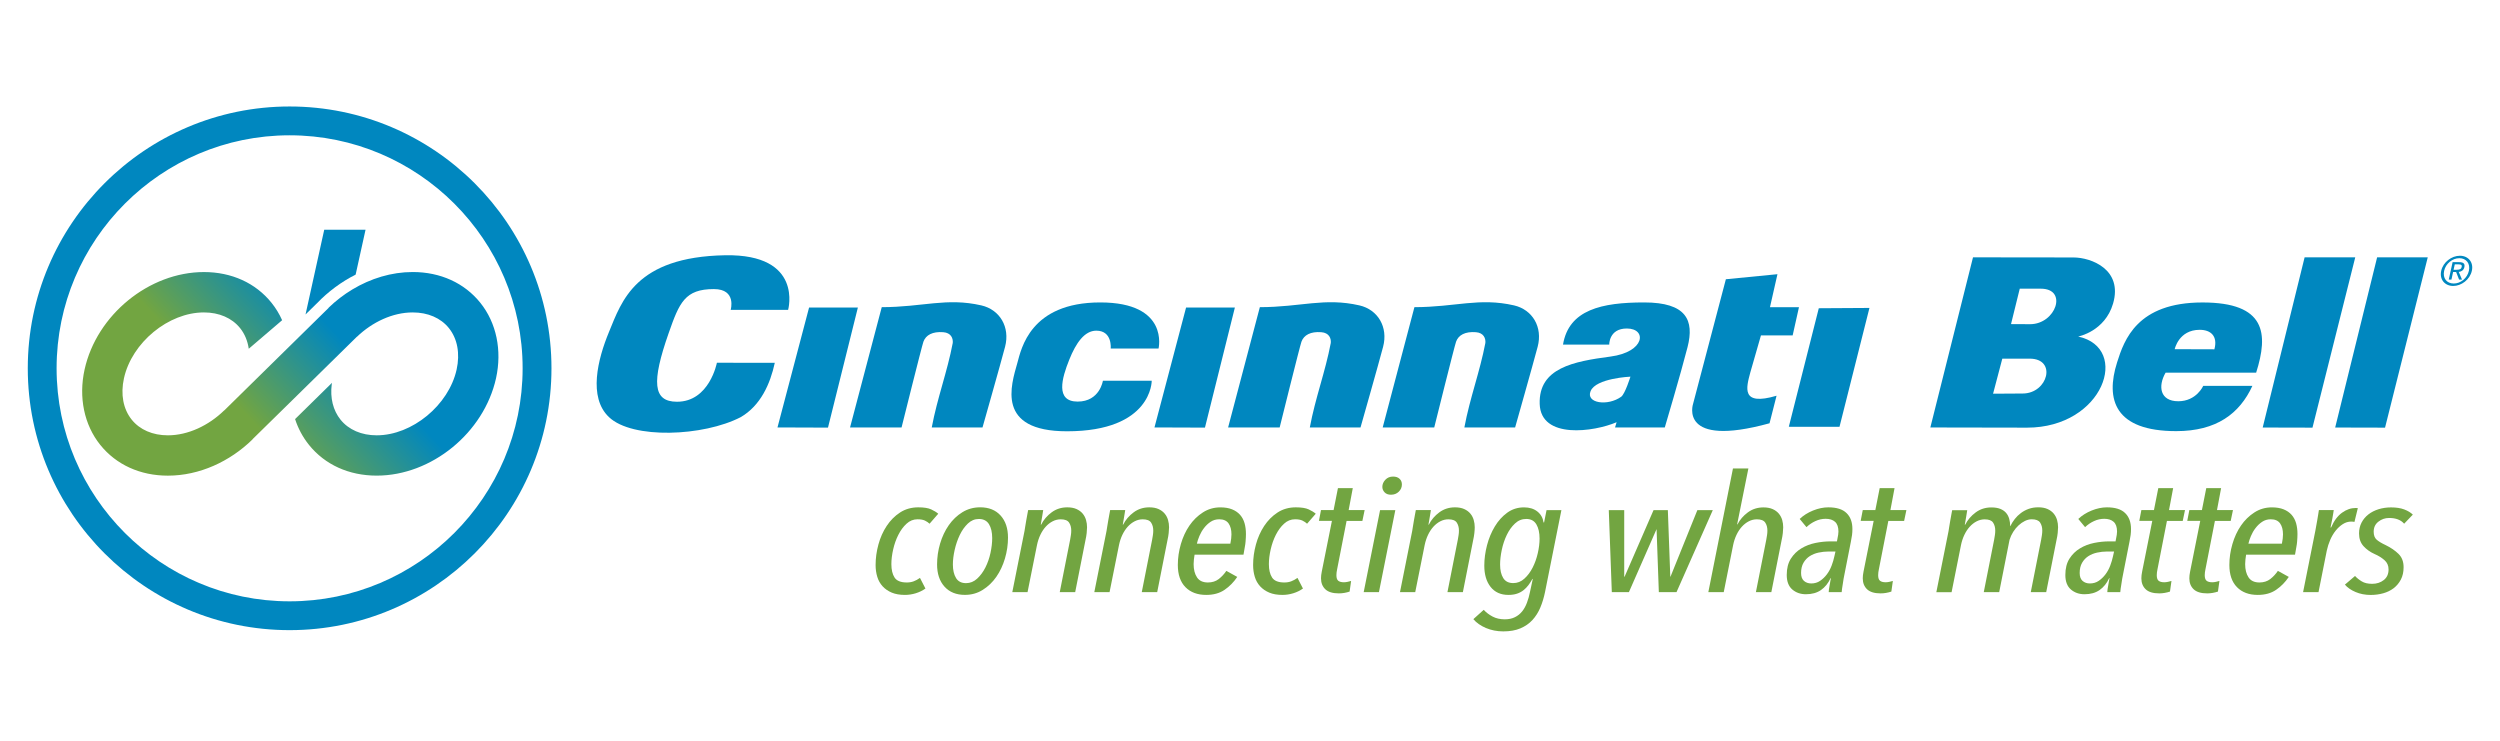 <svg width="540" height="160" viewBox="0 0 540 160" fill="none" xmlns="http://www.w3.org/2000/svg">
<g clip-path="url(#clip0)">
<path d="M200.786 113.123C200.515 112.866 200.185 112.641 199.789 112.45C199.393 112.258 198.859 112.166 198.186 112.166C197.295 112.166 196.503 112.483 195.81 113.123C195.117 113.757 194.529 114.562 194.041 115.525C193.552 116.489 193.183 117.538 192.925 118.674C192.668 119.802 192.536 120.865 192.536 121.855C192.536 123.082 192.767 124.046 193.229 124.752C193.691 125.458 194.569 125.815 195.869 125.815C196.41 125.815 196.905 125.736 197.354 125.564C197.803 125.399 198.252 125.155 198.714 124.825L199.895 127.122C199.275 127.57 198.575 127.907 197.803 128.145C197.031 128.382 196.252 128.501 195.466 128.501C194.358 128.501 193.407 128.336 192.622 128.006C191.836 127.676 191.176 127.221 190.648 126.646C190.12 126.066 189.731 125.386 189.493 124.594C189.249 123.802 189.13 122.95 189.13 122.033C189.13 120.574 189.335 119.096 189.738 117.611C190.14 116.126 190.741 114.786 191.526 113.598C192.312 112.41 193.275 111.44 194.41 110.701C195.546 109.962 196.859 109.585 198.351 109.585C199.572 109.585 200.496 109.731 201.136 110.028C201.776 110.325 202.278 110.635 202.66 110.965L200.786 113.123Z" fill="#72A541"/>
<path d="M217.728 116.126C217.728 117.631 217.51 119.129 217.075 120.614C216.639 122.099 216.019 123.426 215.207 124.594C214.395 125.762 213.412 126.706 212.263 127.419C211.115 128.138 209.835 128.494 208.422 128.494C206.554 128.494 205.083 127.9 204.013 126.712C202.944 125.524 202.41 123.927 202.41 121.921C202.41 120.39 202.627 118.885 203.063 117.413C203.499 115.941 204.119 114.621 204.931 113.453C205.743 112.285 206.726 111.348 207.874 110.641C209.023 109.935 210.303 109.579 211.716 109.579C213.583 109.579 215.055 110.166 216.124 111.348C217.194 112.529 217.728 114.12 217.728 116.126ZM214.316 116.232C214.316 114.984 214.085 113.981 213.623 113.229C213.161 112.476 212.428 112.1 211.432 112.1C210.541 112.1 209.749 112.43 209.056 113.09C208.363 113.75 207.782 114.575 207.307 115.565C206.832 116.555 206.469 117.624 206.211 118.766C205.954 119.908 205.822 120.964 205.822 121.927C205.822 123.129 206.046 124.099 206.495 124.845C206.944 125.584 207.663 125.96 208.666 125.96C209.557 125.96 210.363 125.637 211.062 124.99C211.768 124.343 212.362 123.531 212.851 122.568C213.339 121.597 213.702 120.555 213.946 119.419C214.191 118.284 214.316 117.222 214.316 116.232Z" fill="#72A541"/>
<path d="M221.952 127.894H218.659L221.299 114.674C221.325 114.483 221.371 114.179 221.444 113.757C221.51 113.334 221.582 112.885 221.668 112.41C221.747 111.942 221.833 111.493 221.913 111.064C221.992 110.641 222.045 110.344 222.078 110.179H225.331C225.279 110.509 225.199 110.978 225.107 111.579C225.015 112.179 224.909 112.76 224.803 113.328H224.883C225.424 112.265 226.183 111.381 227.159 110.661C228.136 109.942 229.258 109.585 230.532 109.585C231.318 109.585 231.984 109.711 232.525 109.955C233.066 110.199 233.509 110.523 233.845 110.925C234.182 111.328 234.426 111.783 234.578 112.305C234.73 112.826 234.802 113.354 234.802 113.895C234.802 114.225 234.776 114.641 234.723 115.136C234.67 115.631 234.584 116.113 234.479 116.588L232.242 127.9H228.908L231.146 116.588C231.199 116.258 231.251 115.928 231.311 115.598C231.364 115.268 231.39 114.938 231.39 114.608C231.39 113.922 231.232 113.347 230.922 112.879C230.611 112.41 230.004 112.173 229.113 112.173C228.519 112.173 227.938 112.311 227.384 112.595C226.829 112.879 226.328 113.268 225.879 113.763C225.43 114.258 225.047 114.839 224.724 115.512C224.401 116.185 224.157 116.925 223.992 117.723L221.952 127.894Z" fill="#72A541"/>
<path d="M239.666 127.894H236.373L239.013 114.674C239.039 114.483 239.086 114.179 239.158 113.757C239.224 113.334 239.297 112.885 239.383 112.41C239.462 111.942 239.548 111.493 239.627 111.064C239.706 110.641 239.759 110.344 239.792 110.179H243.046C242.993 110.509 242.914 110.978 242.821 111.579C242.729 112.179 242.623 112.76 242.518 113.328H242.597C243.138 112.265 243.897 111.381 244.874 110.661C245.851 109.942 246.973 109.585 248.246 109.585C249.032 109.585 249.698 109.711 250.24 109.955C250.781 110.199 251.223 110.523 251.56 110.925C251.896 111.328 252.14 111.783 252.292 112.305C252.444 112.826 252.517 113.354 252.517 113.895C252.517 114.225 252.49 114.641 252.437 115.136C252.385 115.631 252.299 116.113 252.193 116.588L249.956 127.9H246.623L248.86 116.588C248.913 116.258 248.966 115.928 249.025 115.598C249.078 115.268 249.104 114.938 249.104 114.608C249.104 113.922 248.946 113.347 248.636 112.879C248.326 112.41 247.718 112.173 246.827 112.173C246.233 112.173 245.653 112.311 245.098 112.595C244.544 112.879 244.042 113.268 243.593 113.763C243.145 114.258 242.762 114.839 242.438 115.512C242.115 116.185 241.871 116.925 241.706 117.723L239.666 127.894Z" fill="#72A541"/>
<path d="M269.123 115.347C269.123 115.585 269.116 115.829 269.103 116.086C269.09 116.344 269.07 116.647 269.043 116.991C269.017 117.334 268.964 117.73 268.878 118.172C268.799 118.621 268.707 119.162 268.595 119.802H258.028C257.975 120.159 257.929 120.502 257.883 120.845C257.843 121.188 257.823 121.525 257.823 121.855C257.823 123.036 258.068 123.987 258.556 124.719C259.044 125.452 259.83 125.815 260.912 125.815C261.83 125.815 262.615 125.564 263.249 125.076C263.882 124.581 264.43 123.993 264.892 123.307L267.248 124.614C266.489 125.742 265.578 126.673 264.503 127.405C263.433 128.138 262.113 128.501 260.543 128.501C258.648 128.501 257.15 127.94 256.055 126.825C254.959 125.709 254.411 124.112 254.411 122.033C254.411 120.528 254.629 119.023 255.065 117.525C255.5 116.027 256.114 114.694 256.913 113.532C257.711 112.364 258.681 111.42 259.817 110.688C260.952 109.955 262.212 109.592 263.598 109.592C264.575 109.592 265.413 109.731 266.12 110.014C266.826 110.298 267.4 110.694 267.849 111.196C268.298 111.704 268.621 112.311 268.826 113.017C269.024 113.724 269.123 114.496 269.123 115.347ZM265.994 115.42C265.994 114.43 265.783 113.644 265.367 113.05C264.945 112.463 264.278 112.166 263.354 112.166C262.648 112.166 262.028 112.351 261.486 112.714C260.945 113.077 260.47 113.526 260.067 114.06C259.658 114.588 259.328 115.162 259.071 115.776C258.813 116.39 258.629 116.944 258.523 117.439H265.757C265.915 116.654 265.994 115.981 265.994 115.42Z" fill="#72A541"/>
<path d="M282.329 113.123C282.058 112.866 281.728 112.641 281.332 112.45C280.936 112.258 280.402 112.166 279.729 112.166C278.838 112.166 278.046 112.483 277.353 113.123C276.66 113.757 276.072 114.562 275.584 115.525C275.095 116.489 274.726 117.538 274.468 118.674C274.211 119.802 274.079 120.865 274.079 121.855C274.079 123.082 274.31 124.046 274.772 124.752C275.234 125.458 276.112 125.815 277.412 125.815C277.953 125.815 278.448 125.736 278.897 125.564C279.346 125.399 279.795 125.155 280.257 124.825L281.438 127.122C280.818 127.57 280.118 127.907 279.346 128.145C278.574 128.382 277.795 128.501 277.009 128.501C275.901 128.501 274.95 128.336 274.165 128.006C273.379 127.676 272.719 127.221 272.191 126.646C271.663 126.066 271.274 125.386 271.036 124.594C270.792 123.802 270.673 122.95 270.673 122.033C270.673 120.574 270.878 119.096 271.281 117.611C271.683 116.126 272.284 114.786 273.069 113.598C273.855 112.41 274.818 111.44 275.953 110.701C277.089 109.962 278.402 109.585 279.894 109.585C281.115 109.585 282.039 109.731 282.679 110.028C283.312 110.325 283.821 110.635 284.203 110.965L282.329 113.123Z" fill="#72A541"/>
<path d="M294.275 112.516H290.863L288.83 122.911C288.777 123.148 288.737 123.379 288.704 123.617C288.678 123.855 288.665 124.066 288.665 124.251C288.665 124.838 288.803 125.241 289.074 125.452C289.345 125.663 289.754 125.769 290.295 125.769C290.539 125.769 290.803 125.736 291.087 125.676C291.371 125.617 291.622 125.551 291.839 125.485L291.516 127.782C291.166 127.9 290.783 127.993 290.381 128.065C289.978 128.138 289.582 128.171 289.199 128.171C287.873 128.171 286.896 127.874 286.276 127.287C285.655 126.699 285.338 125.907 285.338 124.917C285.338 124.495 285.391 124.013 285.503 123.465L287.695 112.509H284.89L285.338 110.173H288.058L288.995 105.434H292.202L291.311 110.173H294.763L294.275 112.516Z" fill="#72A541"/>
<path d="M297.852 127.894H294.559L298.097 110.186H301.39L297.852 127.894ZM302.809 104.635C302.809 105.249 302.585 105.771 302.136 106.206C301.687 106.642 301.126 106.86 300.453 106.86C299.859 106.86 299.397 106.688 299.073 106.345C298.75 106.002 298.585 105.606 298.585 105.163C298.585 104.596 298.803 104.088 299.238 103.626C299.674 103.164 300.228 102.939 300.902 102.939C301.496 102.939 301.964 103.098 302.301 103.414C302.637 103.731 302.809 104.14 302.809 104.635Z" fill="#72A541"/>
<path d="M305.693 127.894H302.399L305.039 114.674C305.066 114.483 305.112 114.179 305.185 113.757C305.251 113.334 305.323 112.885 305.409 112.41C305.488 111.942 305.574 111.493 305.653 111.064C305.732 110.641 305.785 110.344 305.818 110.179H309.072C309.019 110.509 308.94 110.978 308.848 111.579C308.755 112.179 308.65 112.76 308.544 113.328H308.623C309.164 112.265 309.923 111.381 310.9 110.661C311.877 109.942 312.999 109.585 314.273 109.585C315.058 109.585 315.725 109.711 316.266 109.955C316.807 110.199 317.249 110.523 317.586 110.925C317.923 111.328 318.167 111.783 318.319 112.305C318.47 112.826 318.543 113.354 318.543 113.895C318.543 114.225 318.517 114.641 318.464 115.136C318.411 115.631 318.325 116.113 318.22 116.588L315.982 127.9H312.649L314.887 116.588C314.939 116.258 314.992 115.928 315.052 115.598C315.104 115.268 315.131 114.938 315.131 114.608C315.131 113.922 314.972 113.347 314.662 112.879C314.352 112.41 313.745 112.173 312.854 112.173C312.26 112.173 311.679 112.311 311.125 112.595C310.57 112.879 310.069 113.268 309.62 113.763C309.171 114.258 308.788 114.839 308.465 115.512C308.141 116.185 307.897 116.925 307.732 117.723L305.693 127.894Z" fill="#72A541"/>
<path d="M333.73 127.861C333.485 129.062 333.149 130.184 332.713 131.22C332.278 132.256 331.71 133.161 331.004 133.926C330.298 134.692 329.433 135.292 328.403 135.728C327.374 136.164 326.14 136.381 324.707 136.381C323.354 136.381 322.1 136.131 320.945 135.642C319.797 135.147 318.893 134.514 318.246 133.735L320.483 131.722C320.998 132.289 321.632 132.771 322.391 133.174C323.15 133.576 324.028 133.774 325.031 133.774C325.869 133.774 326.602 133.623 327.222 133.312C327.842 133.009 328.364 132.586 328.786 132.058C329.209 131.53 329.552 130.903 329.823 130.184C330.093 129.465 330.311 128.692 330.476 127.867L331.083 125.043H331.004C330.733 125.538 330.443 125.993 330.133 126.402C329.822 126.811 329.459 127.181 329.057 127.498C328.648 127.815 328.186 128.065 327.658 128.237C327.13 128.415 326.516 128.501 325.81 128.501C324.16 128.501 322.879 127.92 321.968 126.772C321.058 125.617 320.609 124.086 320.609 122.178C320.609 120.739 320.807 119.274 321.196 117.776C321.586 116.278 322.153 114.925 322.886 113.71C323.618 112.496 324.509 111.506 325.565 110.74C326.621 109.975 327.829 109.592 329.182 109.592C330.377 109.592 331.34 109.896 332.086 110.496C332.832 111.097 333.268 111.882 333.406 112.846H333.525L334.053 110.193H337.261L333.73 127.861ZM332.548 116.337C332.548 115.063 332.317 114.04 331.855 113.262C331.393 112.483 330.661 112.093 329.664 112.093C328.74 112.093 327.928 112.423 327.229 113.083C326.522 113.743 325.935 114.568 325.46 115.558C324.985 116.548 324.628 117.618 324.384 118.773C324.14 119.928 324.021 120.99 324.021 121.954C324.021 123.155 324.245 124.119 324.694 124.851C325.143 125.584 325.862 125.947 326.866 125.947C327.757 125.947 328.562 125.63 329.261 124.99C329.968 124.356 330.562 123.558 331.05 122.601C331.538 121.644 331.908 120.607 332.165 119.472C332.423 118.35 332.548 117.301 332.548 116.337Z" fill="#72A541"/>
<path d="M362.13 127.894H358.308L357.82 114.285L351.847 127.894H348.151L347.498 110.186H350.831V124.574H350.91L357.167 110.186H360.255L360.783 124.574H360.823L366.631 110.186H369.964L362.13 127.894Z" fill="#72A541"/>
<path d="M385.17 113.895C385.17 114.225 385.144 114.641 385.091 115.136C385.038 115.631 384.953 116.113 384.847 116.588L382.61 127.9H379.277L381.514 116.588C381.567 116.258 381.62 115.928 381.679 115.598C381.732 115.268 381.758 114.938 381.758 114.608C381.758 113.922 381.6 113.347 381.29 112.879C380.979 112.41 380.372 112.173 379.481 112.173C378.887 112.173 378.306 112.311 377.752 112.595C377.198 112.879 376.696 113.268 376.247 113.763C375.798 114.258 375.416 114.839 375.092 115.512C374.769 116.185 374.525 116.925 374.36 117.723L372.327 127.907H369L374.32 101.184H377.653L375.218 113.275H375.297C375.812 112.258 376.557 111.394 377.534 110.674C378.511 109.955 379.633 109.599 380.907 109.599C381.692 109.599 382.352 109.724 382.9 109.968C383.441 110.212 383.883 110.536 384.22 110.938C384.557 111.341 384.801 111.796 384.953 112.318C385.098 112.826 385.17 113.354 385.17 113.895Z" fill="#72A541"/>
<path d="M400.119 114.285C400.119 114.707 400.093 115.136 400.04 115.558C399.987 115.981 399.902 116.456 399.796 116.971L398.377 124.185C398.324 124.396 398.271 124.68 398.212 125.036C398.159 125.392 398.106 125.749 398.047 126.112C397.994 126.475 397.941 126.825 397.882 127.155C397.829 127.485 397.803 127.735 397.803 127.894H394.998C394.998 127.729 395.018 127.518 395.057 127.26C395.097 127.003 395.143 126.732 395.196 126.448C395.249 126.165 395.295 125.881 395.341 125.597C395.387 125.313 395.427 125.082 395.48 124.891H395.4C394.886 126 394.193 126.851 393.328 127.452C392.463 128.052 391.381 128.356 390.081 128.356C388.913 128.356 387.936 128.013 387.137 127.333C386.339 126.646 385.936 125.604 385.936 124.185C385.936 122.772 386.233 121.597 386.827 120.667C387.421 119.736 388.18 118.997 389.104 118.443C390.021 117.888 391.038 117.499 392.153 117.274C393.262 117.05 394.344 116.938 395.4 116.938H396.78C396.918 116.278 397.004 115.809 397.044 115.525C397.083 115.242 397.103 115.004 397.103 114.819C397.103 113.856 396.859 113.156 396.371 112.714C395.882 112.272 395.202 112.06 394.338 112.06C393.579 112.06 392.84 112.225 392.127 112.555C391.407 112.885 390.767 113.321 390.2 113.862L388.734 112.093C389.52 111.341 390.483 110.734 391.619 110.272C392.754 109.816 393.856 109.585 394.912 109.585C396.701 109.585 398.014 109.995 398.852 110.826C399.704 111.645 400.119 112.8 400.119 114.285ZM394.919 119.129C394.212 119.129 393.513 119.208 392.807 119.36C392.1 119.512 391.473 119.769 390.919 120.119C390.365 120.475 389.909 120.951 389.559 121.551C389.21 122.152 389.031 122.891 389.031 123.762C389.031 124.541 389.243 125.109 389.658 125.478C390.081 125.841 390.602 126.026 391.223 126.026C391.955 126.026 392.595 125.841 393.15 125.458C393.704 125.082 394.193 124.607 394.615 124.046C395.037 123.478 395.374 122.858 395.631 122.172C395.889 121.485 396.087 120.825 396.219 120.192L396.463 119.129H394.919Z" fill="#72A541"/>
<path d="M411.293 112.516H407.881L405.848 122.911C405.795 123.148 405.756 123.379 405.723 123.617C405.696 123.855 405.683 124.066 405.683 124.251C405.683 124.838 405.822 125.241 406.092 125.452C406.363 125.663 406.772 125.769 407.313 125.769C407.557 125.769 407.821 125.736 408.105 125.676C408.389 125.617 408.64 125.551 408.858 125.485L408.534 127.782C408.184 127.9 407.802 127.993 407.399 128.065C406.996 128.138 406.6 128.171 406.218 128.171C404.891 128.171 403.914 127.874 403.294 127.287C402.673 126.699 402.357 125.907 402.357 124.917C402.357 124.495 402.409 124.013 402.522 123.465L404.713 112.509H401.908L402.357 110.173H405.076L406.013 105.434H409.221L408.33 110.173H411.781L411.293 112.516Z" fill="#72A541"/>
<path d="M434.255 113.611C434.499 113.097 434.809 112.595 435.192 112.107C435.568 111.625 436.01 111.196 436.512 110.82C437.013 110.443 437.574 110.14 438.201 109.915C438.822 109.691 439.515 109.579 440.274 109.579C441.059 109.579 441.719 109.704 442.267 109.948C442.808 110.193 443.25 110.516 443.587 110.919C443.924 111.321 444.168 111.777 444.32 112.298C444.471 112.819 444.544 113.347 444.544 113.889C444.544 114.219 444.518 114.634 444.465 115.129C444.412 115.624 444.326 116.106 444.22 116.581L441.983 127.894H438.65L440.888 116.581C440.94 116.251 440.993 115.921 441.053 115.591C441.105 115.261 441.132 114.931 441.132 114.601C441.132 113.915 440.973 113.341 440.663 112.872C440.353 112.404 439.746 112.166 438.855 112.166C438.366 112.166 437.878 112.285 437.39 112.522C436.901 112.76 436.439 113.077 436.01 113.479C435.575 113.882 435.192 114.344 434.855 114.879C434.519 115.407 434.255 115.981 434.063 116.595L431.826 127.907H428.493L430.73 116.595C430.783 116.265 430.836 115.935 430.895 115.605C430.948 115.275 430.974 114.945 430.974 114.615C430.974 113.928 430.816 113.354 430.506 112.885C430.196 112.417 429.588 112.179 428.697 112.179C428.103 112.179 427.523 112.318 426.968 112.602C426.414 112.885 425.912 113.275 425.463 113.77C425.015 114.265 424.632 114.846 424.308 115.519C423.985 116.192 423.741 116.931 423.576 117.73L421.543 127.914H418.25L420.89 114.694C420.916 114.502 420.962 114.199 421.035 113.776C421.101 113.354 421.173 112.905 421.259 112.43C421.338 111.961 421.424 111.513 421.503 111.084C421.583 110.661 421.635 110.364 421.668 110.199H424.922C424.869 110.529 424.79 110.998 424.698 111.598C424.605 112.199 424.5 112.78 424.394 113.347H424.473C425.015 112.285 425.774 111.4 426.75 110.681C427.727 109.962 428.849 109.605 430.123 109.605C430.908 109.605 431.562 109.711 432.077 109.922C432.591 110.133 433.007 110.424 433.317 110.787C433.628 111.15 433.852 111.585 433.99 112.074C434.129 112.569 434.195 113.09 434.195 113.631H434.255V113.611Z" fill="#72A541"/>
<path d="M460.298 114.285C460.298 114.707 460.272 115.136 460.219 115.558C460.166 115.981 460.08 116.456 459.975 116.971L458.556 124.185C458.503 124.396 458.45 124.68 458.391 125.036C458.338 125.392 458.285 125.749 458.226 126.112C458.173 126.475 458.12 126.825 458.061 127.155C458.008 127.485 457.982 127.735 457.982 127.894H455.177C455.177 127.729 455.196 127.518 455.236 127.26C455.276 127.003 455.322 126.732 455.375 126.448C455.427 126.165 455.474 125.881 455.52 125.597C455.566 125.313 455.606 125.082 455.658 124.891H455.579C455.064 126 454.371 126.851 453.507 127.452C452.642 128.052 451.56 128.356 450.26 128.356C449.091 128.356 448.115 128.013 447.316 127.333C446.517 126.646 446.115 125.604 446.115 124.185C446.115 122.772 446.412 121.597 447.006 120.667C447.6 119.736 448.359 118.997 449.283 118.443C450.2 117.888 451.217 117.499 452.332 117.274C453.441 117.05 454.523 116.938 455.579 116.938H456.959C457.097 116.278 457.183 115.809 457.223 115.525C457.262 115.242 457.282 115.004 457.282 114.819C457.282 113.856 457.038 113.156 456.549 112.714C456.061 112.278 455.381 112.06 454.517 112.06C453.758 112.06 453.018 112.225 452.306 112.555C451.586 112.885 450.946 113.321 450.378 113.862L448.913 112.093C449.699 111.341 450.662 110.734 451.797 110.272C452.933 109.816 454.035 109.585 455.091 109.585C456.879 109.585 458.193 109.995 459.031 110.826C459.876 111.645 460.298 112.8 460.298 114.285ZM455.097 119.129C454.391 119.129 453.692 119.208 452.985 119.36C452.279 119.512 451.652 119.769 451.098 120.119C450.543 120.475 450.088 120.951 449.738 121.551C449.388 122.152 449.21 122.891 449.21 123.762C449.21 124.541 449.421 125.109 449.837 125.478C450.26 125.841 450.781 126.026 451.401 126.026C452.134 126.026 452.774 125.841 453.329 125.458C453.883 125.082 454.371 124.607 454.794 124.046C455.216 123.478 455.553 122.858 455.81 122.172C456.068 121.485 456.266 120.825 456.398 120.192L456.642 119.129H455.097Z" fill="#72A541"/>
<path d="M471.472 112.516H468.06L466.027 122.911C465.974 123.148 465.935 123.379 465.902 123.617C465.875 123.855 465.862 124.066 465.862 124.251C465.862 124.838 466.001 125.241 466.271 125.452C466.542 125.663 466.951 125.769 467.492 125.769C467.737 125.769 468.001 125.736 468.284 125.676C468.568 125.617 468.819 125.551 469.037 125.485L468.713 127.782C468.364 127.9 467.981 127.993 467.578 128.065C467.176 128.138 466.78 128.171 466.397 128.171C465.07 128.171 464.093 127.874 463.473 127.287C462.853 126.699 462.536 125.907 462.536 124.917C462.536 124.495 462.589 124.013 462.701 123.465L464.892 112.509H462.087L462.536 110.173H465.255L466.192 105.434H469.4L468.509 110.173H471.961L471.472 112.516Z" fill="#72A541"/>
<path d="M481.833 112.516H478.421L476.388 122.911C476.336 123.148 476.296 123.379 476.263 123.617C476.237 123.855 476.223 124.066 476.223 124.251C476.223 124.838 476.362 125.241 476.633 125.452C476.903 125.663 477.312 125.769 477.854 125.769C478.098 125.769 478.362 125.736 478.646 125.676C478.929 125.617 479.18 125.551 479.398 125.485L479.075 127.782C478.725 127.9 478.342 127.993 477.939 128.065C477.537 128.138 477.141 128.171 476.758 128.171C475.431 128.171 474.455 127.874 473.834 127.287C473.214 126.699 472.897 125.907 472.897 124.917C472.897 124.495 472.95 124.013 473.062 123.465L475.253 112.509H472.448L472.897 110.173H475.616L476.553 105.434H479.761L478.87 110.173H482.322L481.833 112.516Z" fill="#72A541"/>
<path d="M496.254 115.347C496.254 115.585 496.248 115.829 496.235 116.086C496.221 116.344 496.202 116.647 496.175 116.991C496.149 117.334 496.096 117.73 496.01 118.172C495.931 118.621 495.839 119.162 495.726 119.802H485.16C485.107 120.159 485.061 120.502 485.015 120.845C484.975 121.188 484.955 121.525 484.955 121.855C484.955 123.036 485.199 123.987 485.688 124.719C486.176 125.452 486.962 125.815 488.044 125.815C488.961 125.815 489.747 125.564 490.38 125.076C491.014 124.581 491.562 123.993 492.024 123.307L494.38 124.614C493.621 125.742 492.71 126.673 491.634 127.405C490.565 128.138 489.245 128.501 487.674 128.501C485.78 128.501 484.282 127.94 483.186 126.825C482.091 125.709 481.543 124.112 481.543 122.033C481.543 120.528 481.761 119.023 482.196 117.525C482.632 116.027 483.246 114.694 484.044 113.532C484.843 112.364 485.813 111.42 486.948 110.688C488.084 109.955 489.344 109.592 490.73 109.592C491.707 109.592 492.545 109.731 493.251 110.014C493.958 110.298 494.532 110.694 494.981 111.196C495.429 111.704 495.753 112.311 495.957 113.017C496.155 113.724 496.254 114.496 496.254 115.347ZM493.126 115.42C493.126 114.43 492.915 113.644 492.499 113.05C492.077 112.463 491.41 112.166 490.486 112.166C489.78 112.166 489.159 112.351 488.618 112.714C488.077 113.077 487.602 113.526 487.199 114.06C486.79 114.588 486.46 115.162 486.203 115.776C485.945 116.39 485.76 116.944 485.655 117.439H492.888C493.047 116.654 493.126 115.981 493.126 115.42Z" fill="#72A541"/>
<path d="M508.563 112.734C508.458 112.707 508.346 112.694 508.24 112.681C508.134 112.668 508.009 112.661 507.877 112.661C507.224 112.661 506.616 112.846 506.049 113.209C505.481 113.572 504.966 114.047 504.504 114.621C504.042 115.202 503.653 115.862 503.323 116.621C503 117.373 502.755 118.139 502.59 118.918L500.802 127.894H497.469L500.109 114.674C500.135 114.483 500.188 114.179 500.274 113.757C500.353 113.334 500.439 112.885 500.518 112.41C500.597 111.942 500.676 111.493 500.742 111.064C500.808 110.641 500.855 110.344 500.881 110.179H504.089C504.062 110.344 504.023 110.602 503.97 110.938C503.917 111.282 503.851 111.638 503.785 112.021C503.719 112.397 503.64 112.76 503.561 113.116C503.481 113.473 503.422 113.743 503.396 113.928H503.521C504.141 112.489 504.927 111.433 505.877 110.747C506.828 110.061 507.811 109.724 508.841 109.724C509.058 109.724 509.204 109.737 509.289 109.757L508.563 112.734Z" fill="#72A541"/>
<path d="M519.295 113.123C518.589 112.298 517.507 111.882 516.048 111.882C515.184 111.882 514.411 112.146 513.732 112.681C513.052 113.209 512.715 113.935 512.715 114.852C512.715 115.631 512.933 116.205 513.369 116.581C513.804 116.958 514.451 117.347 515.316 117.75C516.424 118.291 517.348 118.924 518.081 119.644C518.814 120.363 519.177 121.32 519.177 122.528C519.177 123.544 518.979 124.429 518.589 125.181C518.193 125.934 517.672 126.561 517.025 127.056C516.372 127.551 515.626 127.914 514.768 128.151C513.916 128.389 513.012 128.508 512.068 128.508C510.874 128.508 509.785 128.296 508.795 127.874C507.805 127.452 507.039 126.917 506.498 126.283L508.689 124.409C509.065 124.831 509.547 125.221 510.135 125.577C510.715 125.934 511.468 126.105 512.392 126.105C513.369 126.105 514.2 125.835 514.893 125.293C515.586 124.752 515.929 123.987 515.929 122.997C515.929 122.172 515.632 121.498 515.038 120.984C514.444 120.469 513.738 120.027 512.926 119.677C511.976 119.254 511.177 118.687 510.531 117.981C509.884 117.274 509.554 116.357 509.554 115.222C509.554 114.351 509.739 113.565 510.102 112.872C510.465 112.179 510.96 111.585 511.587 111.103C512.207 110.622 512.94 110.252 513.778 109.988C514.616 109.731 515.514 109.599 516.457 109.599C517.593 109.599 518.55 109.744 519.322 110.041C520.094 110.338 520.708 110.707 521.17 111.156L519.295 113.123Z" fill="#72A541"/>
<path d="M174.761 66.428H185.301L178.846 92.366L167.937 92.326L174.761 66.428Z" fill="#0087BF"/>
<path d="M256.192 66.428H266.732L260.27 92.366L249.367 92.326L256.192 66.428Z" fill="#0087BF"/>
<path d="M332.132 74.909C331.129 78.704 327.267 92.326 327.267 92.326H316.305C317.499 85.938 319.644 80.347 320.839 74.077C320.938 73.081 320.476 71.88 318.787 71.754C316.483 71.576 315.024 72.361 314.51 73.807C314.166 74.744 309.797 92.326 309.797 92.326H298.663L305.514 66.349C314.463 66.329 319.473 64.237 327.043 65.966C330.996 66.883 333.274 70.639 332.132 74.909Z" fill="#0087BF"/>
<path d="M298.749 74.909C297.753 78.704 293.872 92.326 293.872 92.326H282.922C284.11 85.938 286.262 80.347 287.45 74.077C287.556 73.081 287.08 71.88 285.397 71.754C283.087 71.576 281.642 72.361 281.114 73.807C280.771 74.744 276.408 92.326 276.408 92.326H265.274L272.125 66.349C281.074 66.329 286.084 64.237 293.647 65.966C297.614 66.883 299.878 70.639 298.749 74.909Z" fill="#0087BF"/>
<path d="M217.094 74.909C216.097 78.704 212.223 92.326 212.223 92.326H201.26C202.455 85.938 204.606 80.347 205.794 74.077C205.893 73.081 205.431 71.88 203.742 71.754C201.425 71.576 199.986 72.361 199.458 73.807C199.115 74.744 194.739 92.326 194.739 92.326H183.612L190.456 66.349C199.412 66.329 204.415 64.237 211.979 65.966C215.952 66.883 218.216 70.639 217.094 74.909Z" fill="#0087BF"/>
<path d="M397.333 92.194L386.384 92.181L392.858 66.58L403.801 66.514L397.333 92.188V92.194Z" fill="#0087BF"/>
<path d="M170.234 66.93C170.234 66.93 173.607 54.838 156.645 55.135C137.201 55.479 134.284 65.075 131.545 71.695C129.116 77.562 127.011 85.825 131.545 90.102C136.6 94.907 151.932 94.28 159.997 90.102C164.281 87.614 166.366 82.935 167.356 78.367L154.849 78.354C154.849 78.354 153.252 86.776 146.23 86.776C141.003 86.776 140.719 82.532 144.435 71.946C146.745 65.352 147.939 62.442 154.203 62.442C159.172 62.442 157.826 66.936 157.826 66.936L170.234 66.93Z" fill="#0087BF"/>
<path d="M238.226 82.242C238.226 82.242 237.56 86.743 232.768 86.743C227.904 86.743 229.349 81.7 230.973 77.661C232.418 74.064 234.26 71.424 236.801 71.424C240.319 71.424 239.909 75.285 239.909 75.285H250.245C250.245 75.285 252.647 65.326 237.659 65.326C222.499 65.326 220.585 75.411 219.76 78.354C218.387 83.232 215.047 93.158 230.471 93.158C248.879 93.158 248.773 82.242 248.773 82.242H238.226Z" fill="#0087BF"/>
<path d="M349.186 91.198C344.302 93.29 332.812 94.933 332.574 87.258C332.323 79.456 339.907 78.077 347.846 77.021C355.377 76.031 355.78 70.956 351.397 70.956C347.51 70.956 347.596 74.434 347.596 74.434H337.61C338.864 66.883 345.998 65.326 355.126 65.326C364.267 65.326 365.996 69.154 364.511 74.975C363.02 80.803 359.594 92.333 359.594 92.333H348.85L349.186 91.198ZM350.183 85.693C351.021 85.073 352.176 81.357 352.176 81.357C352.176 81.357 344.711 81.681 343.57 84.479C342.487 87.099 347.266 87.792 350.183 85.693Z" fill="#0087BF"/>
<path d="M365.706 87.231C365.706 87.231 362.465 96.854 382.219 91.429L383.737 85.476C375.989 87.772 377.197 83.74 378.055 80.493L380.365 72.447H387.215L388.575 66.362H382.312L383.929 59.227L372.788 60.316L365.706 87.231Z" fill="#0087BF"/>
<path d="M499.495 92.373L488.743 92.346L497.798 55.578H508.735L499.495 92.373Z" fill="#0087BF"/>
<path d="M515.17 92.373L504.398 92.346L513.46 55.578H524.396L515.17 92.373Z" fill="#0087BF"/>
<path d="M447.856 55.611C451.717 55.611 458.568 58.218 456.423 65.57C454.661 71.596 448.886 72.691 448.886 72.691C460.277 75.173 454.377 92.373 437.844 92.373C428.842 92.373 416.955 92.333 416.955 92.333L426.169 55.584C426.169 55.578 445.21 55.611 447.856 55.611ZM436.887 85C442.372 85 444.338 77.47 438.418 77.47C436.405 77.47 432.498 77.47 432.498 77.47L430.505 85.04C430.498 85.033 434.577 85 436.887 85ZM438.504 70.025C444.061 70.025 446.734 62.356 440.814 62.356C438.794 62.356 436.267 62.356 436.267 62.356L434.379 70.005C434.372 70.005 436.187 70.025 438.504 70.025Z" fill="#0087BF"/>
<path d="M467.775 80.486C466.059 83.443 466.56 86.67 470.507 86.67C474.447 86.67 475.899 83.344 475.899 83.344H486.519C483.753 89.356 478.744 93.125 470.065 93.125C456.786 93.125 454.74 86.32 457.294 78.268C458.825 73.431 461.59 65.332 475.734 65.332C489.442 65.332 490.01 72.038 487.33 80.493H467.775V80.486ZM478.308 75.45C479.074 72.599 477.536 71.239 475.134 71.239C470.599 71.239 469.735 75.424 469.735 75.424L478.308 75.45Z" fill="#0087BF"/>
<path d="M527.301 58.495C526.885 60.382 528.099 61.768 529.894 61.768C531.67 61.768 533.498 60.389 533.92 58.495C534.336 56.62 533.122 55.241 531.34 55.241C529.545 55.241 527.716 56.62 527.301 58.495ZM533.28 58.495C532.93 60.085 531.505 61.24 530.007 61.24C528.495 61.24 527.578 60.085 527.934 58.495C528.277 56.937 529.71 55.769 531.221 55.769C532.719 55.769 533.63 56.937 533.28 58.495ZM529.868 58.752H530.521L531.162 60.389H531.795L531.089 58.739C531.663 58.666 532.152 58.376 532.303 57.703C532.468 56.964 532.099 56.627 531.201 56.627H529.762L528.931 60.389H529.512L529.868 58.752ZM530.231 57.096H531.016C531.676 57.096 531.808 57.3 531.729 57.657C531.637 58.072 531.366 58.27 530.66 58.27H529.974L530.231 57.096Z" fill="#0087BF"/>
<path d="M62.555 136.111C31.37 136.111 6 110.74 6 79.555C6 48.37 31.37 23 62.555 23C93.74 23 119.117 48.37 119.117 79.555C119.117 110.74 93.747 136.111 62.555 136.111ZM62.555 29.224C34.802 29.224 12.224 51.802 12.224 79.555C12.224 107.308 34.802 129.887 62.555 129.887C90.308 129.887 112.887 107.308 112.887 79.555C112.894 51.802 90.308 29.224 62.555 29.224Z" fill="#0087BF"/>
<path d="M103.753 65.405C100.315 61.122 95.127 58.759 89.147 58.759H89.141C84.561 58.759 80.066 60.145 76.112 62.521C74.258 63.636 72.529 64.969 70.965 66.481L70.984 66.501L48.439 88.657L48.425 88.644C45.093 91.897 40.638 94.029 36.262 94.029C32.981 94.029 30.203 92.828 28.447 90.643C26.606 88.347 26.012 85.172 26.777 81.694C28.48 73.992 36.387 67.484 44.043 67.484C47.323 67.484 50.102 68.685 51.858 70.87C52.867 72.124 53.488 73.648 53.732 75.331L60.939 69.167C60.339 67.821 59.58 66.56 58.656 65.412C55.217 61.128 50.029 58.765 44.05 58.765C32.203 58.765 20.877 68.012 18.27 79.813C16.944 85.825 18.178 91.765 21.656 96.095C25.095 100.378 30.282 102.741 36.262 102.741C43.047 102.741 49.66 99.705 54.563 94.894L54.544 94.874L62.959 86.617L68.688 80.988L77.089 72.731L77.103 72.744C80.422 69.556 84.818 67.484 89.141 67.484C89.141 67.484 89.141 67.484 89.147 67.484C92.428 67.484 95.206 68.685 96.962 70.87C98.803 73.167 99.397 76.341 98.632 79.819C96.929 87.522 89.022 94.029 81.366 94.029C78.086 94.029 75.307 92.828 73.552 90.643C71.941 88.637 71.281 85.957 71.657 82.994C71.671 82.895 71.697 82.789 71.71 82.69L63.77 90.492L63.737 90.518C64.391 92.538 65.394 94.419 66.74 96.095C70.179 100.378 75.373 102.735 81.366 102.735C93.213 102.735 104.539 93.488 107.146 81.687C108.466 75.675 107.231 69.741 103.753 65.405Z" fill="url(#paint0_linear)"/>
<path d="M76.819 59.313L78.957 49.624H70.034L65.995 67.926L68.476 65.491C70.892 62.976 73.73 60.877 76.819 59.313Z" fill="url(#paint1_linear)"/>
</g>
<defs>
<linearGradient id="paint0_linear" x1="53.173" y1="89.603" x2="72.409" y2="71.742" gradientUnits="userSpaceOnUse">
<stop stop-color="#72A541"/>
<stop offset="1" stop-color="#0087BF"/>
</linearGradient>
<linearGradient id="paint1_linear" x1="45.031" y1="80.835" x2="64.267" y2="62.974" gradientUnits="userSpaceOnUse">
<stop stop-color="#72A541"/>
<stop offset="1" stop-color="#0087BF"/>
</linearGradient>
<clipPath id="clip0">
<rect width="528" height="113.381" fill="white" transform="translate(6 23)"/>
</clipPath>
</defs>
</svg>
